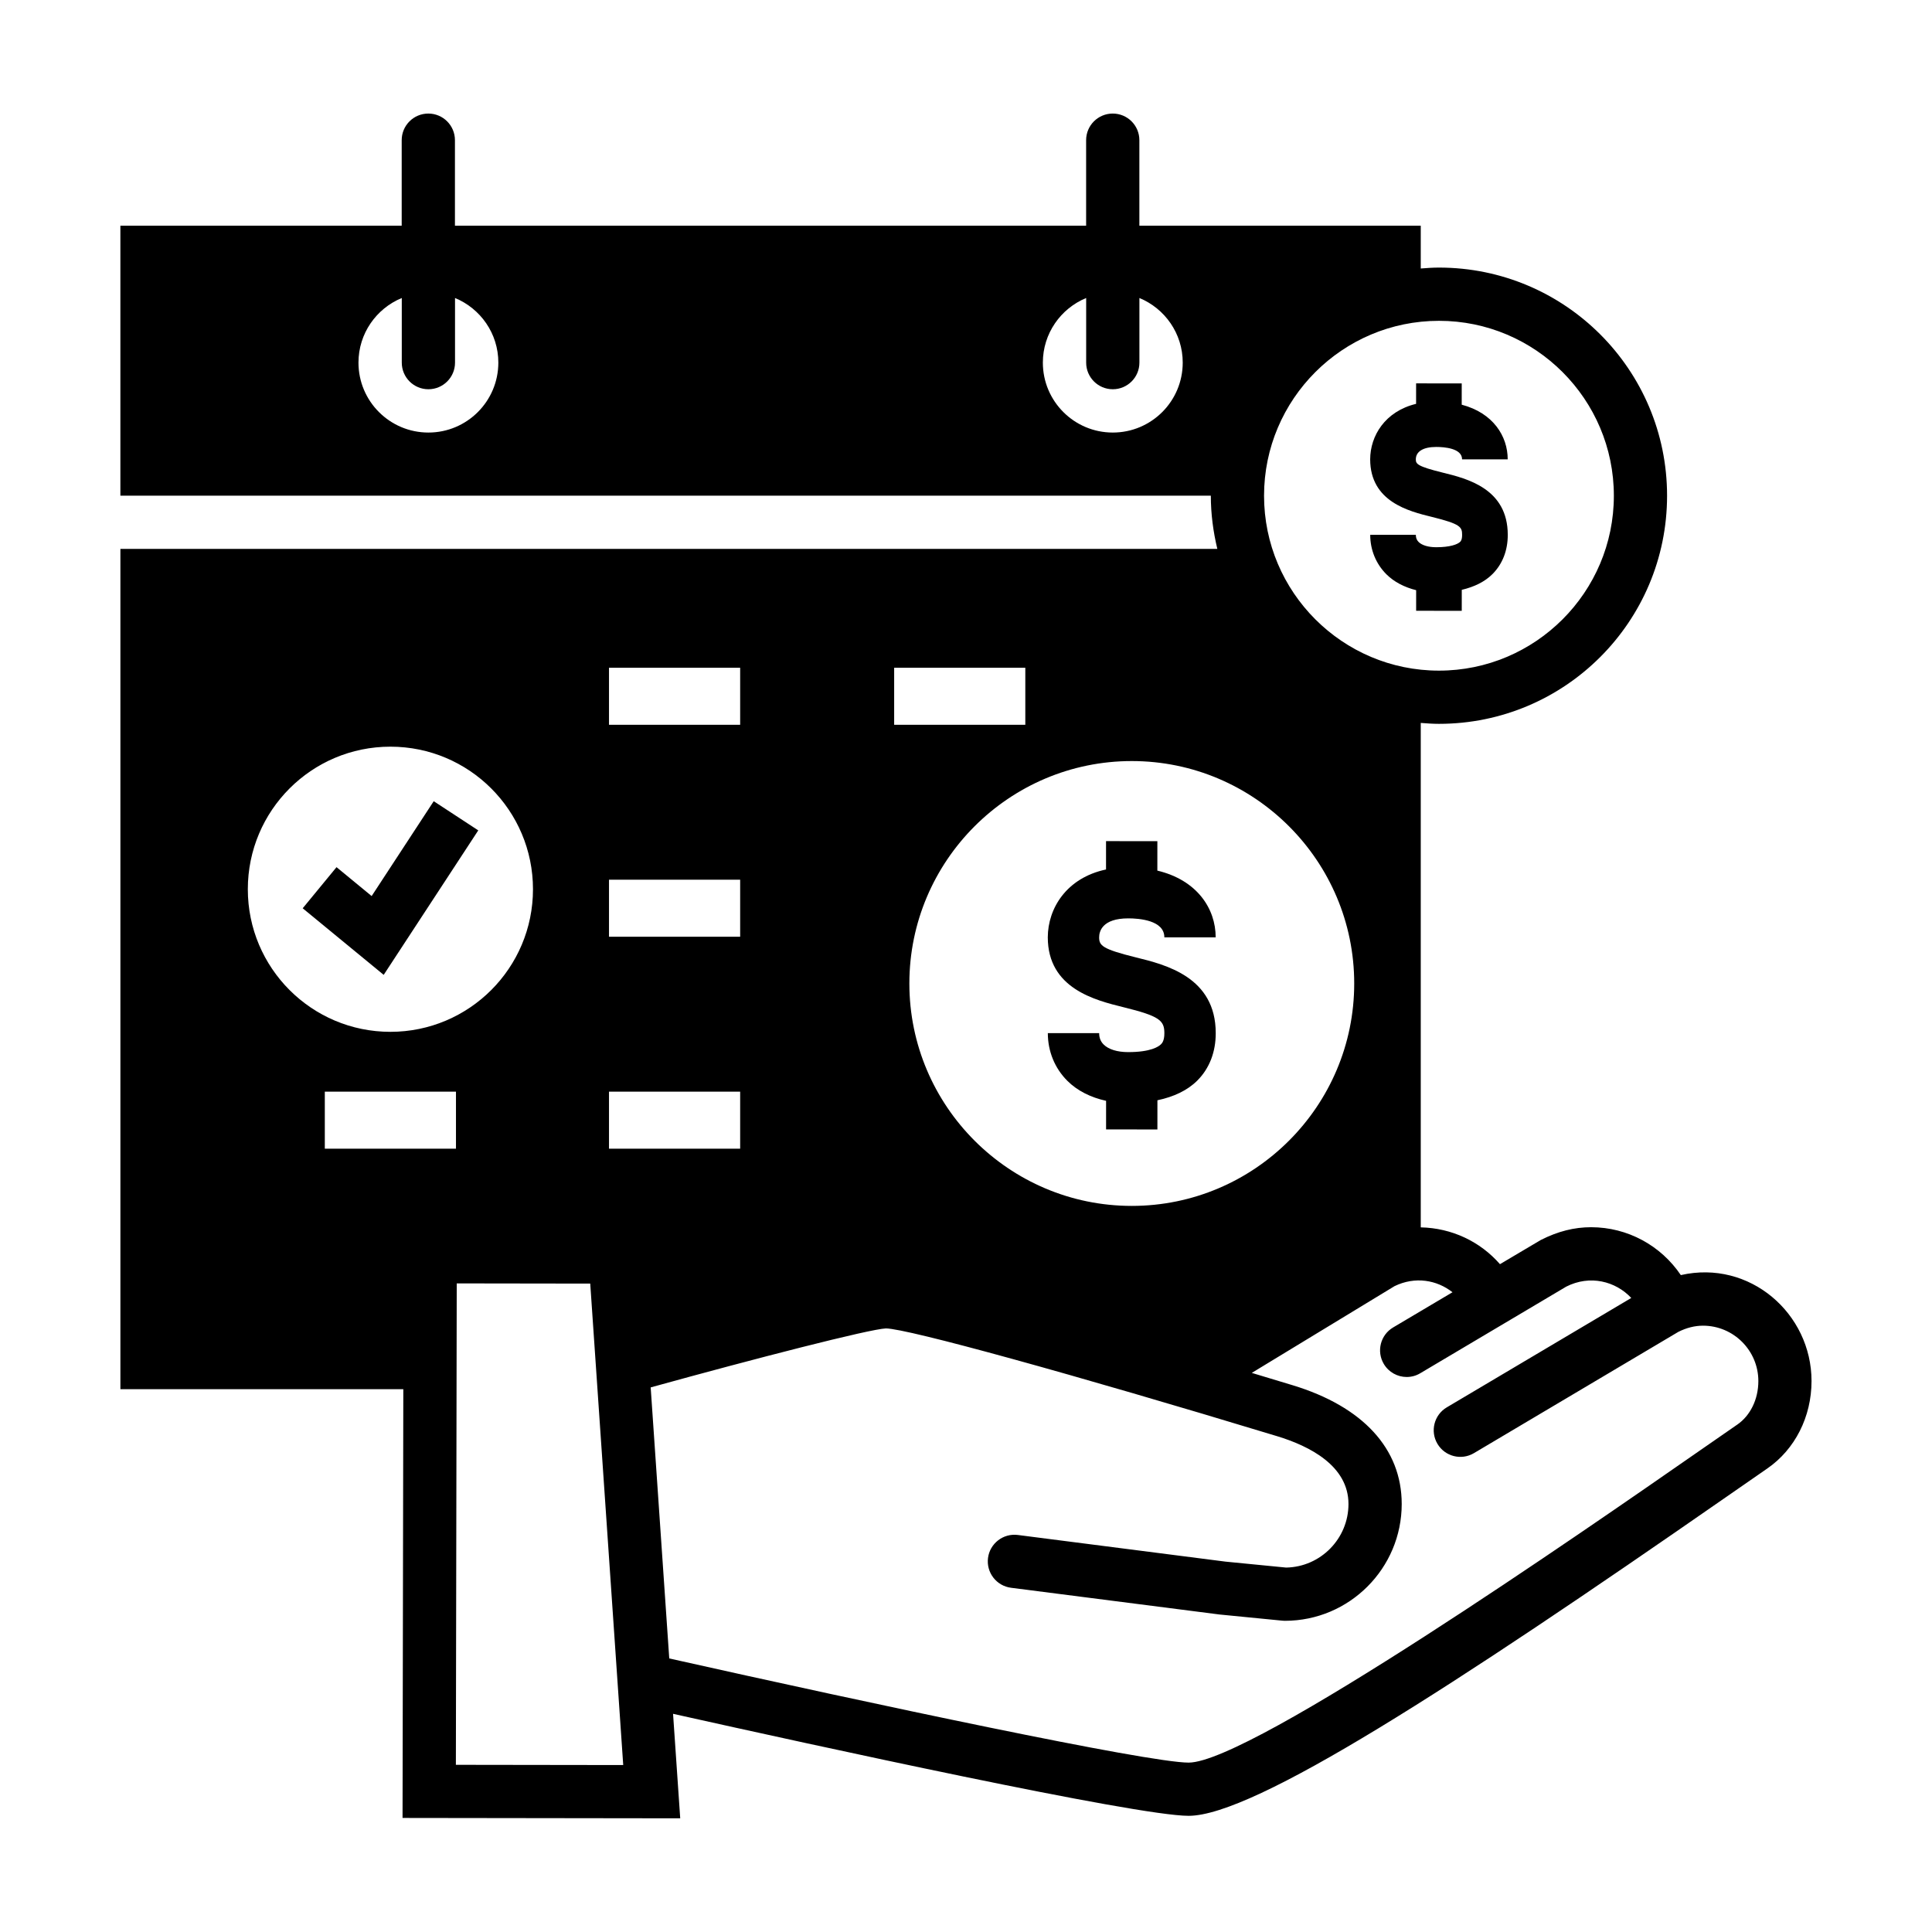 <?xml version="1.0" encoding="UTF-8"?>
<!-- Uploaded to: ICON Repo, www.iconrepo.com, Generator: ICON Repo Mixer Tools -->
<svg fill="#000000" width="800px" height="800px" version="1.1" viewBox="144 144 512 512" xmlns="http://www.w3.org/2000/svg">
 <g>
  <path d="m258.94 356.33-16.449 25.137-9.309-7.66-8.965 10.898 21.465 17.645 25.062-38.289z"/>
  <path d="m524.62 289.02h-0.016c-2.074 0-3.773-0.508-4.664-1.395-0.5-0.5-0.73-1.098-0.73-1.895h-12.09c0 3.984 1.523 7.691 4.277 10.449 2.066 2.066 4.805 3.449 7.898 4.227l-0.004 5.457 12.09 0.012 0.004-5.562c3.324-0.789 6.102-2.137 8.152-4.191 2.648-2.66 4.047-6.258 4.035-10.387 0-12.242-10.777-14.895-17.211-16.48-6.848-1.684-7.152-2.336-7.152-3.523 0.004-2.09 1.977-3.285 5.406-3.285 2.062 0 6.852 0.324 6.852 3.281h12.09c0-6.16-3.879-12.293-12.188-14.48l0.004-5.637-12.09-0.012-0.004 5.426c-8.258 1.996-12.152 8.504-12.168 14.695 0.012 11.246 10.242 13.766 16.359 15.27 7.621 1.875 8.004 2.684 8.004 4.758 0.004 1.32-0.367 1.691-0.504 1.828-0.695 0.707-2.731 1.445-6.352 1.445z"/>
  <path d="m443.01 422.82h-0.023c-2.898 0-5.215-0.719-6.519-2.023-0.789-0.789-1.18-1.777-1.18-3.012h-13.602c0 4.82 1.832 9.309 5.168 12.637 2.656 2.656 6.223 4.418 10.273 5.309l-0.004 7.578 13.602 0.012 0.004-7.734c4.367-0.926 7.977-2.621 10.59-5.246 3.199-3.203 4.875-7.559 4.863-12.559 0-14.848-13.25-18.113-21.164-20.062-8.934-2.203-9.734-3.152-9.734-5.309 0-1.512 0.762-5.031 7.723-5.031 2.871 0 9.559 0.488 9.559 5.027h13.602c0-7.602-4.914-15.168-15.457-17.684l0.004-7.801-13.602-0.012-0.004 7.512c-10.496 2.231-15.41 10.316-15.434 17.977 0.012 13.586 12.574 16.68 20.082 18.531 9.543 2.348 10.812 3.508 10.812 6.871 0.012 2.035-0.645 2.691-0.891 2.938-0.609 0.625-2.707 2.082-8.668 2.082z"/>
  <path d="m589.44 481.92c-5.281-7.824-14.09-12.695-23.785-12.695-4.414 0-8.762 1.062-13.34 3.391l-10.809 6.402c-5.246-6.004-12.766-9.578-20.992-9.754v-133.68c1.598 0.125 3.195 0.242 4.82 0.242 33.398 0 60.457-27.078 60.457-60.457 0-33.387-27.059-60.457-60.457-60.457-1.629 0-3.231 0.117-4.82 0.242v-11.332h-74.57v-22.672c0-3.894-3.152-7.055-7.055-7.055-3.898 0-7.055 3.152-7.055 7.055v22.672h-167.27v-22.672c0-3.894-3.152-7.055-7.055-7.055-3.894 0-7.055 3.152-7.055 7.055v22.672h-74.551v71.539h288.98c0 4.867 0.637 9.574 1.723 14.105h-290.7v222.68h74.977l-0.203 113.63 73.586 0.098-1.898-27.695c37.223 8.309 122.66 27.031 136.63 27.031 17.336 0 69.547-33.816 142.6-84.586 4.211-2.926 7.844-5.453 10.734-7.445 7.352-5.059 11.742-13.723 11.742-23.184 0.008-17.863-16.348-32.25-34.641-28.082zm-331.91-223.29c-10.227 0-18.531-8.297-18.531-18.531 0-7.734 4.746-14.348 11.477-17.125v17.125c0 3.898 3.152 7.055 7.055 7.055 3.894 0 7.055-3.152 7.055-7.055v-17.125c6.734 2.777 11.48 9.391 11.48 17.125-0.008 10.242-8.305 18.531-18.535 18.531zm181.37 0c-10.227 0-18.531-8.297-18.531-18.531 0-7.734 4.746-14.348 11.477-17.125v17.125c0 3.898 3.16 7.055 7.055 7.055 3.894 0 7.055-3.152 7.055-7.055v-17.125c6.734 2.777 11.48 9.391 11.48 17.125-0.004 10.242-8.305 18.531-18.535 18.531zm132.79 16.742c0 25.559-20.793 46.352-46.352 46.352s-46.352-20.793-46.352-46.352 20.793-46.352 46.352-46.352c25.559-0.004 46.352 20.793 46.352 46.352zm-68.809 129.26c0 32.5-26.445 58.945-58.945 58.945s-58.945-26.445-58.945-58.945 26.445-58.945 58.945-58.945 58.945 26.445 58.945 58.945zm-121.92-83.672h34.758v15.113h-34.758zm-75.57 0h34.758v15.113h-34.758zm0 56.176h34.758v15.113h-34.758zm0 56.168h34.758v15.113h-34.758zm-95.715-53.648c0-20.867 16.918-37.781 37.785-37.781 20.867 0 37.785 16.914 37.785 37.781 0 20.867-16.914 37.789-37.785 37.789s-37.785-16.922-37.785-37.789zm20.402 53.648h34.758v15.113h-34.758zm34.734 178.39 0.227-127.58 35.379 0.051 8.742 127.59zm339.53-90.125c-2.91 2.004-6.559 4.539-10.793 7.481-29.207 20.297-118.08 82.059-134.55 82.059-10.793 0-84.168-15.625-137.64-27.605l-4.922-71.828c27.711-7.668 58-15.457 62.348-15.633 5.812 0.074 49.418 12.09 103.68 28.566 8.621 2.621 18.895 7.863 18.895 17.965 0 9.184-7.387 16.68-16.523 16.848l-16.078-1.578-55.031-7.062c-3.859-0.488-7.394 2.231-7.894 6.098-0.492 3.863 2.231 7.394 6.098 7.894l55.238 7.082 16.66 1.637c0.227 0.023 0.457 0.035 0.691 0.035 17.062 0 30.949-13.887 30.949-30.961 0-14.625-10.262-25.801-28.898-31.465-3.176-0.961-6.84-2.074-10.836-3.273l37.836-22.992c5.465-2.648 11.219-1.637 15.352 1.621l-15.734 9.332c-3.352 1.984-4.457 6.312-2.469 9.664 1.316 2.223 3.664 3.461 6.07 3.461 1.223 0 2.465-0.316 3.586-0.988l38.711-22.969c6.266-3.164 13.039-1.438 17.215 3.012l-48.895 28.996c-3.352 1.984-4.457 6.312-2.469 9.664 1.984 3.352 6.312 4.453 9.664 2.469l54.16-32.133c2.172-1.094 4.379-1.648 6.559-1.648 8.082 0 14.66 6.586 14.66 14.68-0.004 4.828-2.109 9.152-5.637 11.574z"/>
 </g>
</svg>